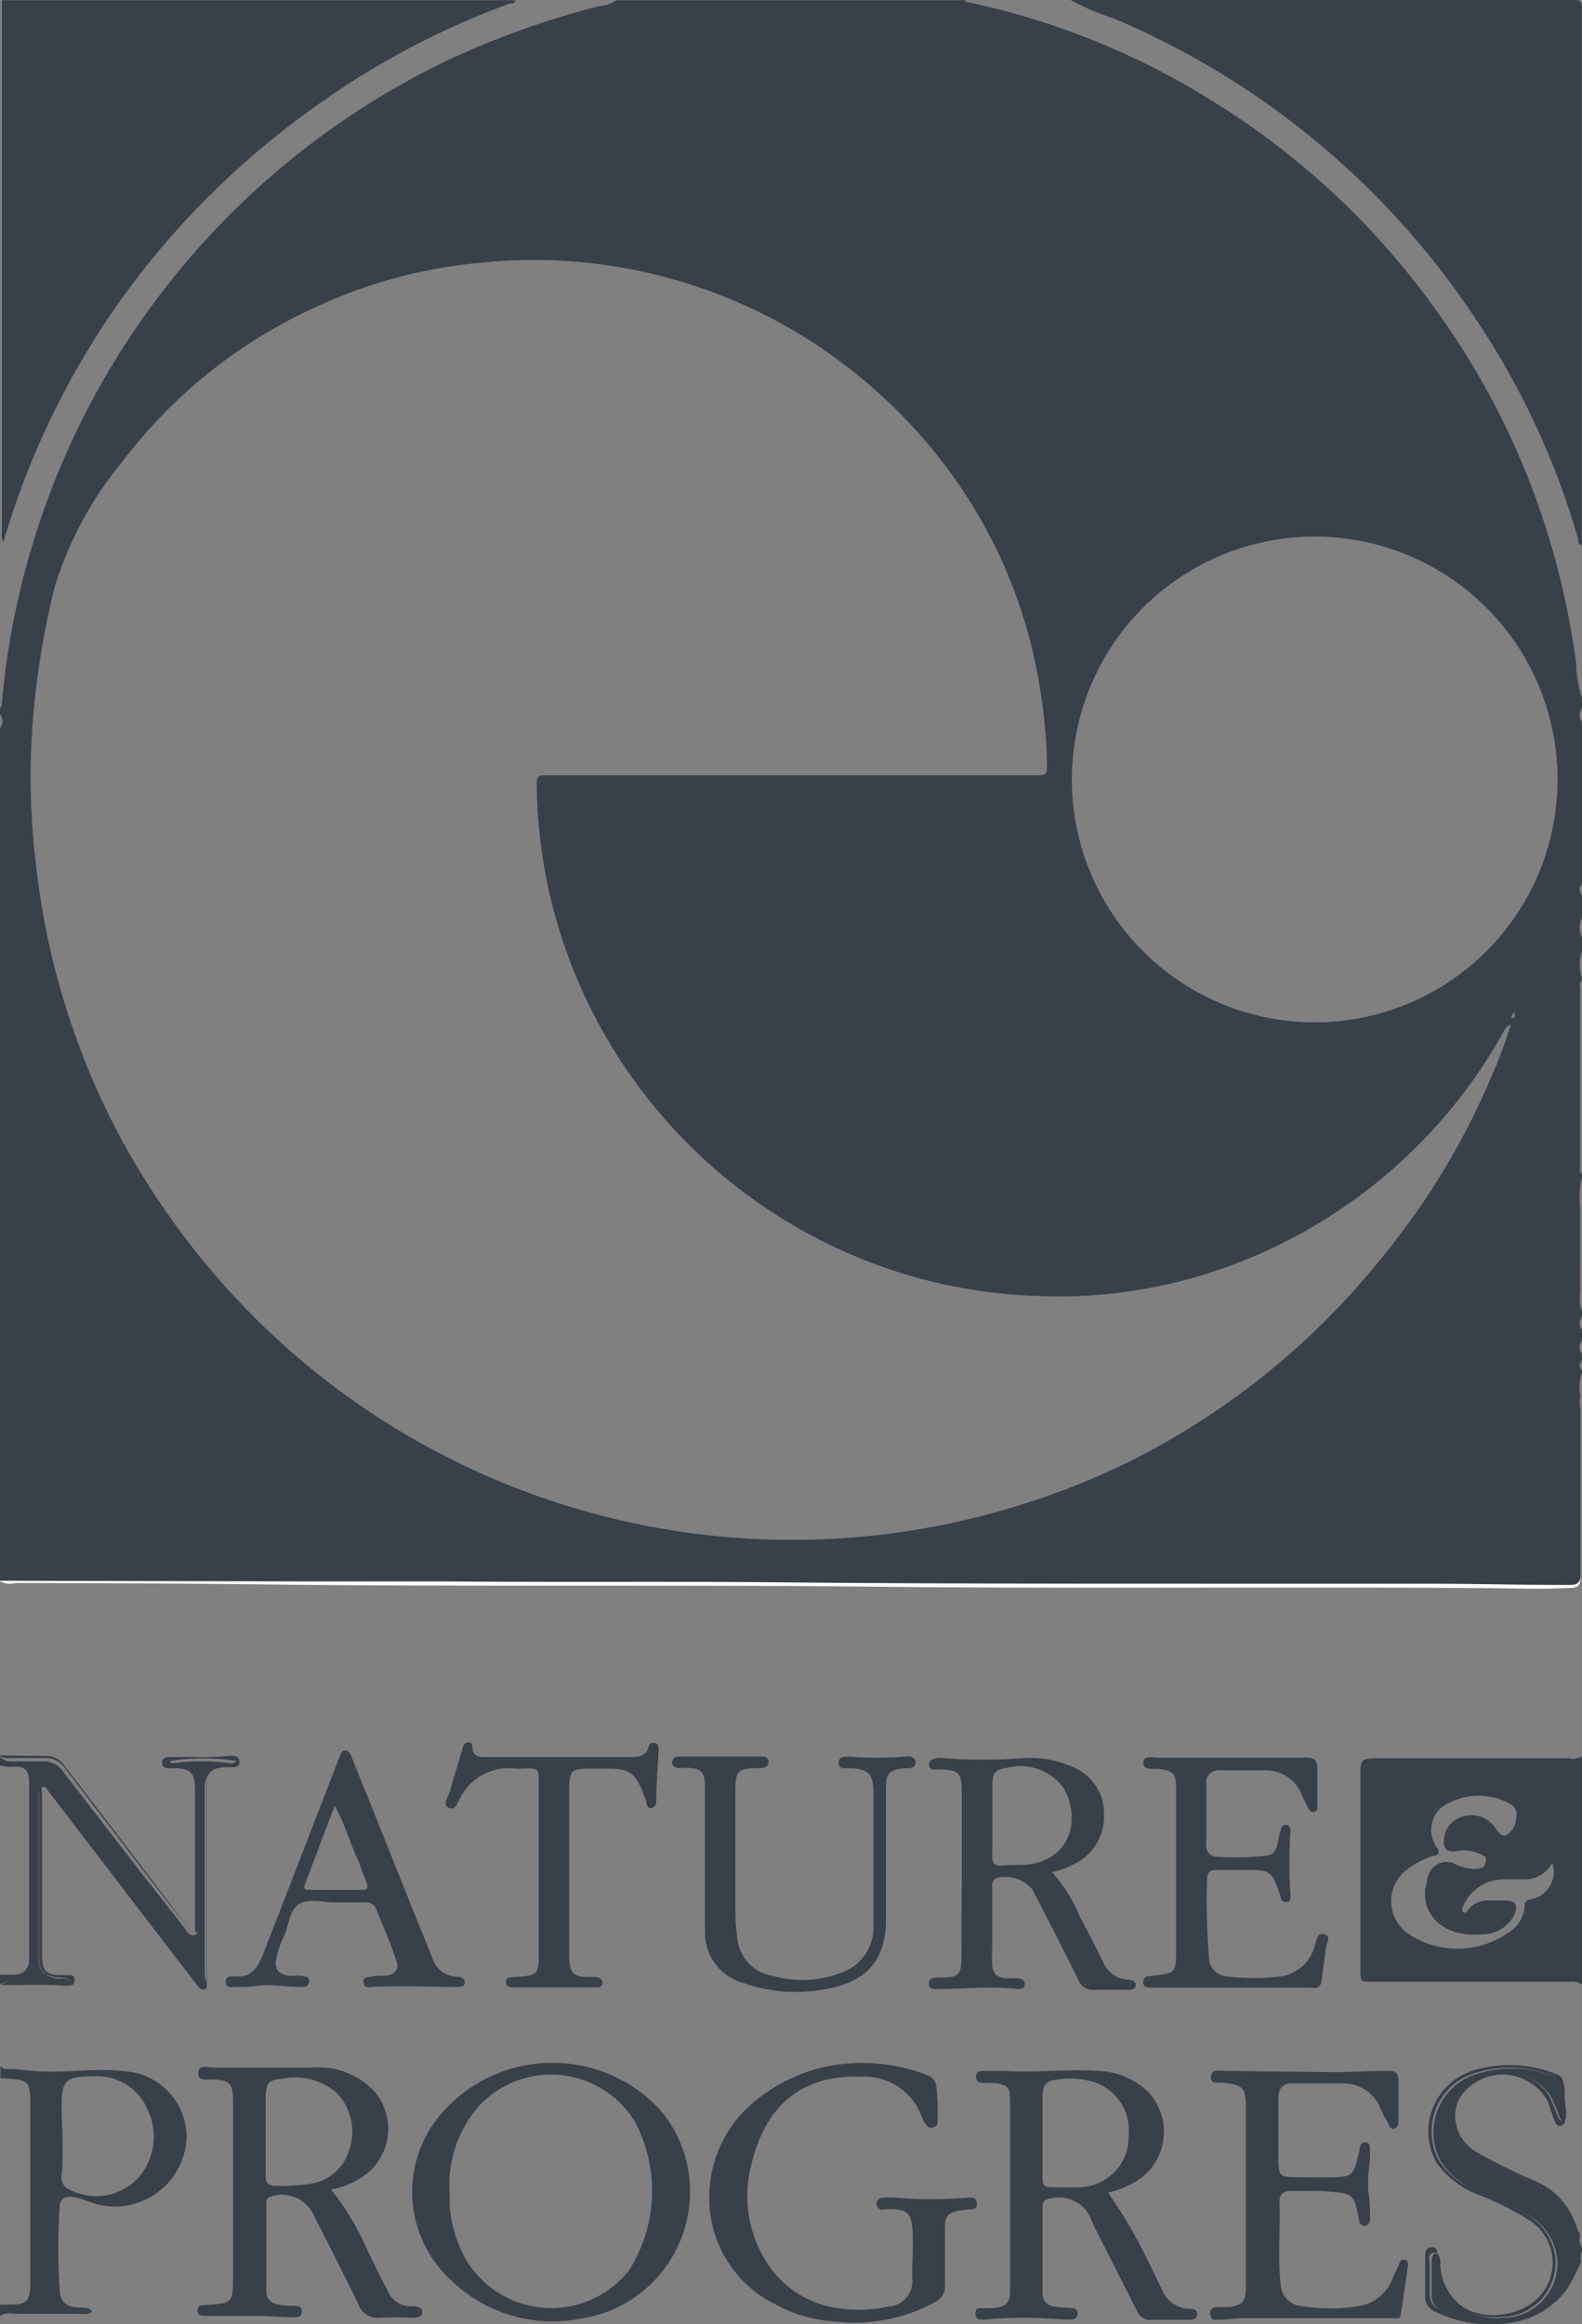 <svg id="Layer_1" data-name="Layer 1" xmlns="http://www.w3.org/2000/svg" viewBox="0 0 75.96 111.57"><rect x="0" y="0" width="75.96" height="111.57" fill="#808080" stroke="none"/><defs><style>.cls-1{fill:#38404a;}.cls-2{fill:#fefefe;}</style></defs><path class="cls-1" d="M21.55,76c5.5,0,11,0,16.5.05,6.72.07,13.44,0,20.16.06l10.22,0c2.3,0,4.61,0,6.91.06.44,0,.62-.12.58-.55,0-2.08,0-4.17,0-6.25,0-.58,0-1.17,0-1.75a1.26,1.26,0,0,1,0-.58A2.11,2.11,0,0,1,76,65.89V65.8a.31.31,0,0,1,0-.48V65a.51.51,0,0,1,0-.66v-.48a.54.54,0,0,1,0-.66v-.29c-.2-.35-.07-.73-.09-1.1s0-.85,0-1.28h0c0-.38,0-.76,0-1.14V58.08A4.85,4.85,0,0,1,76,56.47v-.1c-.15-.12-.09-.29-.09-.44,0-2.82,0-5.63,0-8.45,0-.15-.06-.32.09-.44V47a2.05,2.05,0,0,1,0-1.34V45a1.06,1.06,0,0,1,0-.95V43a.42.42,0,0,1,0-.57V34.66A.54.54,0,0,1,76,34v-.48a5.63,5.63,0,0,1-.28-1.68,38.06,38.06,0,0,0-2-8.09,36.84,36.84,0,0,0-4.07-7.92,38.28,38.28,0,0,0-5-6,37.54,37.54,0,0,0-6.27-4.9A36.17,36.17,0,0,0,46.53.11c-.07,0-.13,0-.14-.1H29.64a1.61,1.61,0,0,1-.81.28,40.76,40.76,0,0,0-7.26,2.59A37.95,37.95,0,0,0,.14,33.61c0,.13,0,.29-.1.39v.28A.55.55,0,0,1,0,35V75.89l10.11,0ZM72.71,48.88c-.18,0-.09-.08-.06-.15s0-.07.07-.11S72.78,48.86,72.71,48.88ZM63.24,25.76A11.66,11.66,0,0,1,64,49.05a11.66,11.66,0,1,1-.78-23.29ZM3.76,50a36.06,36.06,0,0,1-2-8.56,35,35,0,0,1-.24-5,38.59,38.59,0,0,1,1.15-8.27,17.39,17.39,0,0,1,3.24-6,24.15,24.15,0,0,1,9.23-7.4,23.84,23.84,0,0,1,8-2.16,24.66,24.66,0,0,1,19,6.18,24.51,24.51,0,0,1,6.14,8.43A24.28,24.28,0,0,1,50.11,34a22.31,22.31,0,0,1,.2,2.83c0,.31-.08.39-.38.39-3.87,0-7.74,0-11.61,0q-6.06,0-12.11,0c-.36,0-.4.12-.4.43a24.64,24.64,0,0,0,2.3,10.16A25,25,0,0,0,41.93,60.64,24.5,24.5,0,0,0,49.5,62.2,23.76,23.76,0,0,0,58.44,61,24.86,24.86,0,0,0,72.22,49.56a.63.63,0,0,1,.36-.37,21.28,21.28,0,0,1-.94,2.52,35.44,35.44,0,0,1-3.33,6.11,41.64,41.64,0,0,1-3.14,4,36.05,36.05,0,0,1-8.25,6.88,34.27,34.27,0,0,1-7,3.26,36.7,36.7,0,0,1-10.43,1.94,36.54,36.54,0,0,1-25.6-9.12,36.76,36.76,0,0,1-6.18-7.06A34.88,34.88,0,0,1,3.76,50Z" transform="translate(-0.04 0)"/><path class="cls-2" d="M.77,76q6.67,0,13.36.08c9.21.09,18.43,0,27.64.09,9.75.11,19.51,0,29.26.07,1.4,0,2.79.07,4.19,0,.64,0,.72-.08.72-.7h0c0,.43-.14.56-.58.55-2.3,0-4.61-.06-6.91-.06l-10.22,0c-6.72,0-13.44,0-20.16-.06-5.5-.06-11,0-16.5-.05l-11.4,0L0,75.89A1,1,0,0,0,.77,76Z" transform="translate(-0.04 0)"/><path class="cls-1" d="M.21,26A39,39,0,0,1,5.7,14.59a39.77,39.77,0,0,1,9-9.13A38.66,38.66,0,0,1,24.52.17c.1,0,.23,0,.27-.16H.13q0,12.72,0,25.44C.14,25.63.07,25.83.21,26Z" transform="translate(-0.04 0)"/><path class="cls-1" d="M61.73,5.6a39,39,0,0,1,9.21,9.78,37.42,37.42,0,0,1,4.88,10.51c0,.11,0,.25.17.3q0-12.9,0-25.8c0-.33-.06-.39-.39-.39H51.44A11.67,11.67,0,0,0,53.5.88,38.85,38.85,0,0,1,61.73,5.6Z" transform="translate(-0.04 0)"/><path class="cls-1" d="M75.36,84.41c-3,0-6,0-9,0-1,0-1,0-1,.94,0,2.34,0,4.69,0,7,0,.71,0,1.43,0,2.14s0,.65.64.65h9.41a.88.88,0,0,1,.63.15v-11A.87.87,0,0,1,75.36,84.41Zm-1.77,6.76c-.3.06-.35.14-.35.41a1.62,1.62,0,0,1-.85,1.25,4.23,4.23,0,0,1-4.82-.06,1.9,1.9,0,0,1,0-3,4.5,4.5,0,0,1,1.28-.68c.18,0,.38-.1.19-.39a1.42,1.42,0,0,1,.62-2.17,3.1,3.1,0,0,1,2.87.06.57.57,0,0,1,.31.67,1,1,0,0,1-.46.83c-.24.12-.39-.14-.52-.3a1.38,1.38,0,0,0-1.65-.56,1.2,1.2,0,0,0-.84,1.21c0,.33.17.47.53.44a1.93,1.93,0,0,1,1.49.28c0,.37-.07.53-.44.56a2.06,2.06,0,0,1-1-.21.91.91,0,0,0-1.34.57c-.08.19-.06.4-.14.58-.16,1.46,1.12,2.36,2.68,2.2a1.71,1.71,0,0,0,1.63-1c.16-.42,0-.6-.41-.62l-.81,0a1.14,1.14,0,0,0-1,.42c-.07.08-.13.22-.26.13s0-.21,0-.3a2.15,2.15,0,0,1,1.91-1.27c.3,0,.6,0,.9,0a1.49,1.49,0,0,0,1.46-.78A1.33,1.33,0,0,1,73.59,91.17Z" transform="translate(-0.04 0)"/><path class="cls-1" d="M.67,111.08H3.91c.18,0,.38.06.55-.11-.14-.21-.36-.17-.56-.19-.68,0-1-.27-1-.94a28.5,28.5,0,0,1,0-3.81c0-.51.27-.64.79-.53.29.07.57.18.86.28A3.45,3.45,0,0,0,9,102.64a3.18,3.18,0,0,0-2.93-3.2c-1.35-.17-2.69.07-4,0-.57,0-1.14-.12-1.71-.11a.45.45,0,0,1-.3-.13v.57c1.44.08,1.44.08,1.44,1.54l0,8.21c0,1-.17,1.13-1.13,1.12H0v.57A.84.84,0,0,1,.67,111.08ZM3,104.41c.11-1.14,0-2.27,0-3.41s.26-1.33,1.51-1.32a2.63,2.63,0,0,1,2.61,1.58,3,3,0,0,1-.36,3.2,2.77,2.77,0,0,1-3.51.59A.63.63,0,0,1,3,104.41Z" transform="translate(-0.04 0)"/><path class="cls-1" d="M.63,95.18c.73,0,1.46,0,2.19,0a1.19,1.19,0,0,0,.54-.08C3.23,94.92,3,95,2.89,95c-.71-.1-1-.35-1-1,0-2.58,0-5.17,0-7.75,0-.17,0-.4.18-.45s.32.12.42.26l2.07,2.68,4.7,6.16c.13.17.24.48.47.39s.14-.39.14-.61c0-2.74,0-5.49,0-8.23v-.57c0-.72.3-1,1-1.07.15,0,.32,0,.44-.13a10.29,10.29,0,0,0-3.19,0c.06.18.22.14.35.16.86.12,1.09.36,1.09,1.24,0,1.86,0,3.71,0,5.57,0,.25,0,.51,0,.76s0,.43-.19.49-.34-.15-.45-.3c-.65-.86-1.32-1.7-2-2.56l-3.86-5a1.1,1.1,0,0,0-1-.48H.53A.67.67,0,0,1,0,84.27v.47a1.7,1.7,0,0,0,.74.07c.51,0,.69.21.7.71,0,2.83,0,5.66,0,8.49,0,.46-.19.75-.68.79l-.75,0v.48A.81.81,0,0,1,.63,95.18Z" transform="translate(-0.04 0)"/><path class="cls-1" d="M3.22,95.33c.22,0,.4,0,.4-.28s-.22-.22-.39-.23H3c-.77,0-.94-.2-.94-1q0-3.84,0-7.7c0-.13-.06-.28,0-.4.14,0,.21.15.28.24l4.78,6.24L9.5,95.3c.09.12.2.25.35.21s.12-.21.12-.35,0-.47,0-.7q0-4.38,0-8.75c0-.62.2-.82.81-.87l.38,0c.18,0,.39,0,.38-.24s-.15-.32-.39-.31a13.87,13.87,0,0,1-1.7.06c-.42,0-.85,0-1.27,0-.2,0-.36.08-.36.28s.17.26.34.26h.24c.8,0,1,.23,1,1q0,3.12,0,6.24v.64a.21.21,0,0,1-.24-.11c-2-2.64-4-5.27-6.05-7.92a1,1,0,0,0-.89-.44L0,84.27a.67.67,0,0,0,.49.13H2.15a1.1,1.1,0,0,1,1,.48L7,89.9c.65.86,1.32,1.7,2,2.56.11.15.23.36.45.3s.18-.31.19-.49,0-.51,0-.76c0-1.86,0-3.71,0-5.57,0-.88-.23-1.12-1.09-1.24-.13,0-.29,0-.35-.16a10.29,10.29,0,0,1,3.19,0c-.12.15-.29.11-.44.13-.7.06-1,.35-1,1.07v.57c0,2.74,0,5.49,0,8.23,0,.22.07.53-.14.61s-.34-.22-.47-.39l-4.7-6.16L2.51,86c-.1-.14-.24-.31-.42-.26s-.18.28-.18.45c0,2.58,0,5.17,0,7.75,0,.7.26.95,1,1,.15,0,.34,0,.47.15a1.19,1.19,0,0,1-.54.08c-.73,0-1.46,0-2.19,0a.81.81,0,0,0-.59.13C1.1,95.31,2.16,95.25,3.22,95.33Z" transform="translate(-0.04 0)"/><path class="cls-1" d="M75.9,107.23l0,0a.91.91,0,0,1-.17-.34,3.56,3.56,0,0,0-1.8-2c-.83-.44-1.73-.73-2.53-1.21a4.73,4.73,0,0,1-.93-.74,1.91,1.91,0,0,1,.39-3,2.68,2.68,0,0,1,3.58.59,6.18,6.18,0,0,1,.41.91c.06.15.08.33.26.42.14-.1.12-.23.13-.36,0-.3-.07-.6-.07-.89,0-.81-.07-.85-1-1.08a5.45,5.45,0,0,0-3.1,0,2.93,2.93,0,0,0-1.87,4.2,4,4,0,0,0,2,1.57c.66.31,1.35.57,2,.93a2.78,2.78,0,0,1,1.61,2.21,2.61,2.61,0,0,1-2.61,2.83,2.68,2.68,0,0,1-3-2.47c0-.23,0-.62-.23-.61s-.18.41-.19.64c0,.44,0,.89,0,1.33a.75.75,0,0,0,.39.72c1.71.9,4.62,1,6.08-.94a10.16,10.16,0,0,0,.7-1.35l0,0c0-.18-.07-.38.08-.55v-.09C75.83,107.68,75.9,107.45,75.9,107.23Z" transform="translate(-0.04 0)"/><path class="cls-1" d="M75.86,108.55a10.16,10.16,0,0,1-.7,1.35c-1.46,1.92-4.37,1.84-6.08.94a.75.75,0,0,1-.39-.72c0-.44,0-.89,0-1.33,0-.23-.13-.62.19-.64s.2.38.23.61a2.68,2.68,0,0,0,3,2.47,2.61,2.61,0,0,0,2.61-2.83,2.78,2.78,0,0,0-1.61-2.21c-.63-.36-1.32-.62-2-.93a4,4,0,0,1-2-1.57,2.93,2.93,0,0,1,1.87-4.2,5.45,5.45,0,0,1,3.1,0c.89.23,1,.27,1,1.08,0,.29.08.59.07.89,0,.13,0,.26-.13.36-.18-.09-.2-.27-.26-.42a6.18,6.18,0,0,0-.41-.91,2.68,2.68,0,0,0-3.58-.59,1.91,1.91,0,0,0-.39,3,4.73,4.73,0,0,0,.93.74c.8.48,1.7.77,2.53,1.21a3.56,3.56,0,0,1,1.8,2,.91.91,0,0,0,.17.34l0,0v0a3.51,3.51,0,0,0-2-2.46,25.64,25.64,0,0,1-2.88-1.42,1.94,1.94,0,0,1-1-2.24,2.47,2.47,0,0,1,4.42-.2c.11.29.2.59.31.89.06.14.11.33.32.29s.21-.21.2-.37c0-.55-.06-1.11-.08-1.66a.46.46,0,0,0-.35-.45,6,6,0,0,0-4-.16,3.07,3.07,0,0,0-1.77,4.36,4.3,4.3,0,0,0,2.06,1.6,13.88,13.88,0,0,1,2.52,1.28,2.4,2.4,0,0,1-.09,4c-1.2.78-3.42.79-4.14-1.1a6.87,6.87,0,0,1-.27-1.29c0-.15,0-.39-.28-.37s-.31.2-.31.42c0,.61,0,1.23,0,1.85a.82.82,0,0,0,.54.85,6.09,6.09,0,0,0,3.64.49,3.87,3.87,0,0,0,3.18-2.92v0Z" transform="translate(-0.04 0)"/><path class="cls-1" d="M19.8,110.72a1.21,1.21,0,0,1-1.15-.75c-.35-.65-.66-1.33-1-2a12.43,12.43,0,0,0-1.72-2.86,3.63,3.63,0,0,0,1.34-.5,2.76,2.76,0,0,0,.75-4.2,3.63,3.63,0,0,0-2.93-1.15c-1.62,0-3.23,0-4.85,0-.25,0-.68-.16-.68.26s.4.29.67.31c.82,0,1,.21,1,1v8.42c0,1.29,0,1.32-1.29,1.41-.19,0-.42,0-.42.26s.24.26.43.26c.82,0,1.64,0,2.46,0,.56,0,1.13.06,1.7.07.19,0,.41,0,.42-.28s-.22-.26-.41-.27-.5,0-.75-.08a.6.6,0,0,1-.54-.62c0-1.39,0-2.79,0-4.18,0-.16,0-.31.22-.37a1.68,1.68,0,0,1,2.06.91c.72,1.41,1.43,2.81,2.12,4.22a1,1,0,0,0,1.1.69,14.59,14.59,0,0,1,1.48,0c.21,0,.5,0,.5-.27S20,110.71,19.8,110.72Zm-5-5.86a10.35,10.35,0,0,1-1.47.08c-.38,0-.55-.11-.53-.52,0-.62,0-1.24,0-1.85h0c0-.65,0-1.3,0-1.95s.22-.79.8-.83a3.08,3.08,0,0,1,2.58.66,2.68,2.68,0,0,1,.59,2.87A2.28,2.28,0,0,1,14.77,104.86Z" transform="translate(-0.04 0)"/><path class="cls-1" d="M57.15,110.84a1.45,1.45,0,0,1-1.32-.93c-.15-.27-.26-.57-.42-.85a24.79,24.79,0,0,0-2.17-3.8,4.63,4.63,0,0,0,1.18-.44,2.79,2.79,0,0,0,.65-4.49,3.66,3.66,0,0,0-2.32-.91c-1.48-.1-3,.1-4.44,0-.34,0-.69,0-1,0-.19,0-.41,0-.41.27s.2.31.42.31l.48,0c.64.1.74.21.74.85s0,1.31,0,2v7.08c0,.62-.17.8-.79.88q-.3,0-.6,0c-.16,0-.27,0-.27.24a.25.25,0,0,0,.23.3,1.15,1.15,0,0,0,.32,0,18.57,18.57,0,0,1,2.79-.05l1,.05c.23,0,.54.07.56-.27s-.31-.26-.53-.29-.4,0-.6-.07a.59.59,0,0,1-.55-.61c0-1.39,0-2.78,0-4.18,0-.26.14-.36.42-.39a1.65,1.65,0,0,1,1.95,1.11,3.88,3.88,0,0,0,.22.46c.65,1.29,1.31,2.57,1.95,3.85a.67.67,0,0,0,.68.41c.59,0,1.18,0,1.76,0,.2,0,.42,0,.44-.25S57.33,110.84,57.15,110.84ZM51.91,105a13.4,13.4,0,0,1-1.42,0c-.29,0-.4-.11-.39-.4,0-.63,0-1.26,0-1.9h0c0-.65,0-1.3,0-2s.21-.81.8-.88a4,4,0,0,1,1.51.09,2.43,2.43,0,0,1,1.82,2.62A2.4,2.4,0,0,1,51.91,105Z" transform="translate(-0.04 0)"/><path class="cls-1" d="M21.46,101.22a5.75,5.75,0,0,0,.24,8.25A7,7,0,0,0,28,111.3a6.15,6.15,0,0,0,5.17-6.09,6,6,0,0,0-1.46-3.95A7.05,7.05,0,0,0,21.46,101.22ZM30.24,109a4.76,4.76,0,0,1-7.78-.45,5.9,5.9,0,0,1-.83-3.22,5.73,5.73,0,0,1,1.47-4.29,4.72,4.72,0,0,1,7.44.84A7.13,7.13,0,0,1,30.24,109Z" transform="translate(-0.04 0)"/><path class="cls-1" d="M46.2,94.1c0,.66-.19.83-.86.84H45.1c-.21,0-.45,0-.46.29s.26.26.46.26c.74,0,1.48-.06,2.23-.07.52,0,1,0,1.56.07.16,0,.34,0,.35-.22s-.16-.28-.34-.3l-.51,0c-.43,0-.69-.21-.71-.66s0-.71,0-1.06c0-.87,0-1.74,0-2.61,0-.16,0-.38.21-.48a1.68,1.68,0,0,1,1.71.54q1.13,2.16,2.22,4.35a.73.73,0,0,0,.77.48c.52,0,1,0,1.57,0,.16,0,.38,0,.41-.2s-.18-.29-.38-.29a1.38,1.38,0,0,1-1.21-.9c-.35-.71-.7-1.41-1.08-2.1a7.6,7.6,0,0,0-1.35-2.17,3.41,3.41,0,0,0,1-.35,2.54,2.54,0,0,0,1.5-2.43,2.41,2.41,0,0,0-1.5-2.26,5,5,0,0,0-2.44-.42,25.94,25.94,0,0,1-3.74,0,1,1,0,0,0-.55.05.25.25,0,0,0-.17.25.23.23,0,0,0,.19.24c.12,0,.25,0,.38,0,.82,0,1,.2,1,1v4.46C46.21,91.66,46.21,92.88,46.2,94.1Zm1.49-5.52c0-1,0-1.93,0-2.9,0-.57.14-.72.7-.81a2.57,2.57,0,0,1,2.74,1c.8,1.48.35,3.43-1.85,3.66-.24,0-.48,0-.71,0C47.65,89.61,47.66,89.61,47.69,88.58Z" transform="translate(-0.04 0)"/><path class="cls-1" d="M46.94,105.78c0-.32-.29-.28-.5-.27a20.94,20.94,0,0,1-3.36,0,4.26,4.26,0,0,0-.62,0c-.19,0-.35.12-.33.32a.28.28,0,0,0,.35.24,2.72,2.72,0,0,1,.57,0c.57.06.7.22.79.8a15.22,15.22,0,0,1,0,1.91c0,.19,0,.38,0,.57a1.22,1.22,0,0,1-1.13,1.38,6.58,6.58,0,0,1-2.3.1,4.87,4.87,0,0,1-3.69-2.43,5.93,5.93,0,0,1-.59-4.53c.64-2.67,2.31-4.28,5.23-4.17a2.92,2.92,0,0,1,2.93,1.9,1.64,1.64,0,0,0,.14.3c.1.15.21.3.42.23s.22-.21.21-.37A11.71,11.71,0,0,0,45,100.2a.66.66,0,0,0-.42-.57A8.53,8.53,0,0,0,41,99.05a7.91,7.91,0,0,0-4.49,1.65,5.92,5.92,0,0,0-2.41,4.62,5.68,5.68,0,0,0,3.18,5.31,6.71,6.71,0,0,0,2.84.82,8.14,8.14,0,0,0,4.84-.94.83.83,0,0,0,.45-.78c0-.83,0-1.68,0-2.52s0-1,1-1.13C46.67,106.06,47,106.11,46.94,105.78Z" transform="translate(-0.04 0)"/><path class="cls-1" d="M67.52,108.48c-.14,0-.23,0-.29.18s-.2.42-.29.64a2.12,2.12,0,0,1-1.64,1.41,8.58,8.58,0,0,1-2.77,0,1.1,1.1,0,0,1-1-1.07c-.15-1.31,0-2.62-.06-3.94,0-.36.21-.53.58-.52s.95,0,1.42,0c1.52.14,1.55,0,1.82,1.37,0,.14.11.34.3.3a.32.32,0,0,0,.23-.37c0-.43,0-.85-.08-1.27-.07-.68.1-1.35.08-2,0-.16,0-.35-.21-.36s-.26.12-.28.3-.09.37-.13.55c-.18.69-.3.8-1,.82s-1.3,0-2,0-.76-.12-.78-.74c0-1,0-2,0-3.07,0-.43.2-.69.66-.69.79,0,1.58,0,2.37,0a1.91,1.91,0,0,1,1.89,1.24,4.21,4.21,0,0,0,.33.63c.07.13.1.35.31.3s.21-.26.21-.43V100.1c0-.62-.06-.69-.67-.68-.8,0-1.61.06-2.41.06l-5.25-.06c-.26,0-.66-.12-.68.28s.38.26.61.29c.92.1,1.07.25,1.07,1.13v8.71c0,.67-.15.82-.8.93-.17,0-.34,0-.5,0s-.45,0-.41.34.24.27.43.26c.4,0,.79-.07,1.18-.07h7.14c.14,0,.35.09.39-.15q.2-1.22.36-2.43A.24.24,0,0,0,67.52,108.48Z" transform="translate(-0.04 0)"/><path class="cls-1" d="M63.51,95c.05-.48.14-1,.19-1.45,0-.24.3-.6-.08-.69s-.37.35-.46.59a2,2,0,0,1-1.66,1.44,10.62,10.62,0,0,1-2.52,0,.93.93,0,0,1-.89-.89A32.77,32.77,0,0,1,58,90.17c0-.25.14-.4.42-.4h1.33c1.31,0,1.35,0,1.78,1.29,0,.13.1.27.29.25S62,91.16,62,91a24.81,24.81,0,0,1,0-3.11.25.25,0,0,0-.2-.29c-.15,0-.23.09-.26.22s-.12.49-.17.73-.21.51-.48.53a13.73,13.73,0,0,1-2.4.06.52.52,0,0,1-.53-.62c0-1,0-1.9,0-2.86a.59.59,0,0,1,.66-.67c.71,0,1.42,0,2.14,0a1.86,1.86,0,0,1,1.8,1.21,4.81,4.81,0,0,0,.25.51c.08.13.12.32.33.27s.15-.22.15-.36c0-.57,0-1.14,0-1.71,0-.37-.11-.53-.51-.53-1.24,0-2.47,0-3.71,0s-2.31,0-3.47,0c-.24,0-.64-.14-.66.24s.43.28.67.3c.77.07.91.21.9,1,0,2.54,0,5.07,0,7.61,0,1.2,0,1.21-1.21,1.33-.21,0-.39.09-.37.33s.22.23.39.23c.5,0,1,0,1.51,0,2,0,4.07,0,6.11,0C63.36,95.49,63.48,95.35,63.51,95Z" transform="translate(-0.04 0)"/><path class="cls-1" d="M11.32,95.39c.4,0,.79,0,1.18-.07.69-.06,1.36.08,2,.07.19,0,.36,0,.38-.26s-.2-.24-.36-.27-.38,0-.57,0q-.84-.09-.63-.9a4.6,4.6,0,0,1,.35-1c.25-.51.24-1.23.72-1.54s1.17-.08,1.77-.09h1.42a.47.47,0,0,1,.5.27c.35.85.71,1.69,1,2.55.14.39-.08.65-.52.7-.24,0-.47,0-.71.05s-.38,0-.35.28.23.22.41.21c1.36-.08,2.71,0,4.06,0,.16,0,.36,0,.38-.19s-.14-.3-.34-.3A1.26,1.26,0,0,1,20.8,94c-.84-2.06-1.66-4.12-2.48-6.18l-1.39-3.45c-.06-.15-.12-.33-.31-.33s-.23.18-.29.33q-1.81,4.7-3.64,9.4c-.25.65-.56,1.21-1.42,1.11-.17,0-.42,0-.39.29S11.13,95.4,11.32,95.39Zm3.36-4.92,1.43-3.79c.48.88.71,1.7,1.05,2.47.19.41.32.85.49,1.27.09.23,0,.31-.22.31H14.91C14.74,90.72,14.58,90.73,14.68,90.47Z" transform="translate(-0.04 0)"/><path class="cls-1" d="M35.77,95.21a7.46,7.46,0,0,0,3.56.34c2.12-.28,3.32-1.23,3.25-3.66,0-2,0-4,0-6,0-.78.16-.93.92-1,.21,0,.52,0,.5-.29s-.29-.29-.5-.27a17.38,17.38,0,0,1-2.7,0c-.24,0-.49,0-.49.31s.27.24.46.25c1,0,1.21.28,1.21,1.27,0,2.11,0,4.21,0,6.32a2.31,2.31,0,0,1-1.57,2.24,5.21,5.21,0,0,1-3.33.12,2,2,0,0,1-1.63-1.73,10,10,0,0,1-.1-1.23c0-2,0-3.93,0-5.9,0-1,.11-1.07,1.09-1.1.21,0,.49,0,.5-.29s-.29-.27-.5-.26c-1.07,0-2.13,0-3.2,0l-.66,0c-.19,0-.24.14-.27.27s.12.24.22.27a3,3,0,0,0,.52,0c.64,0,.84.23.84.88v3.47h0c0,1.18,0,2.35,0,3.52A2.51,2.51,0,0,0,35.77,95.21Z" transform="translate(-0.04 0)"/><path class="cls-1" d="M21.61,86.8c.3.12.39-.25.51-.45a2.59,2.59,0,0,1,2.57-1.45,3.62,3.62,0,0,0,.57,0c.59,0,.65,0,.65.61,0,2.7,0,5.4,0,8.1,0,1.23,0,1.22-1.22,1.31-.16,0-.35,0-.35.23s.18.26.37.26c1.3,0,2.6,0,3.9,0,.15,0,.36,0,.36-.2s-.17-.29-.36-.3h-.33c-.74,0-.9-.21-.91-1V89.82h0V86.2c0-1.29,0-1.29,1.28-1.29,1.52,0,1.87-.11,2.44,1.65,0,.13.08.27.24.24a.29.29,0,0,0,.22-.28c0-.83.07-1.67.11-2.51,0-.14,0-.29-.2-.33s-.24.07-.28.2c-.13.42-.44.47-.82.47-1.37,0-2.75,0-4.13,0-1,0-1.93,0-2.9,0-.21,0-.54,0-.6-.36,0-.15,0-.36-.22-.34s-.24.22-.29.39c-.2.69-.42,1.38-.61,2.07C21.53,86.33,21.26,86.65,21.61,86.8Z" transform="translate(-0.04 0)"/></svg>